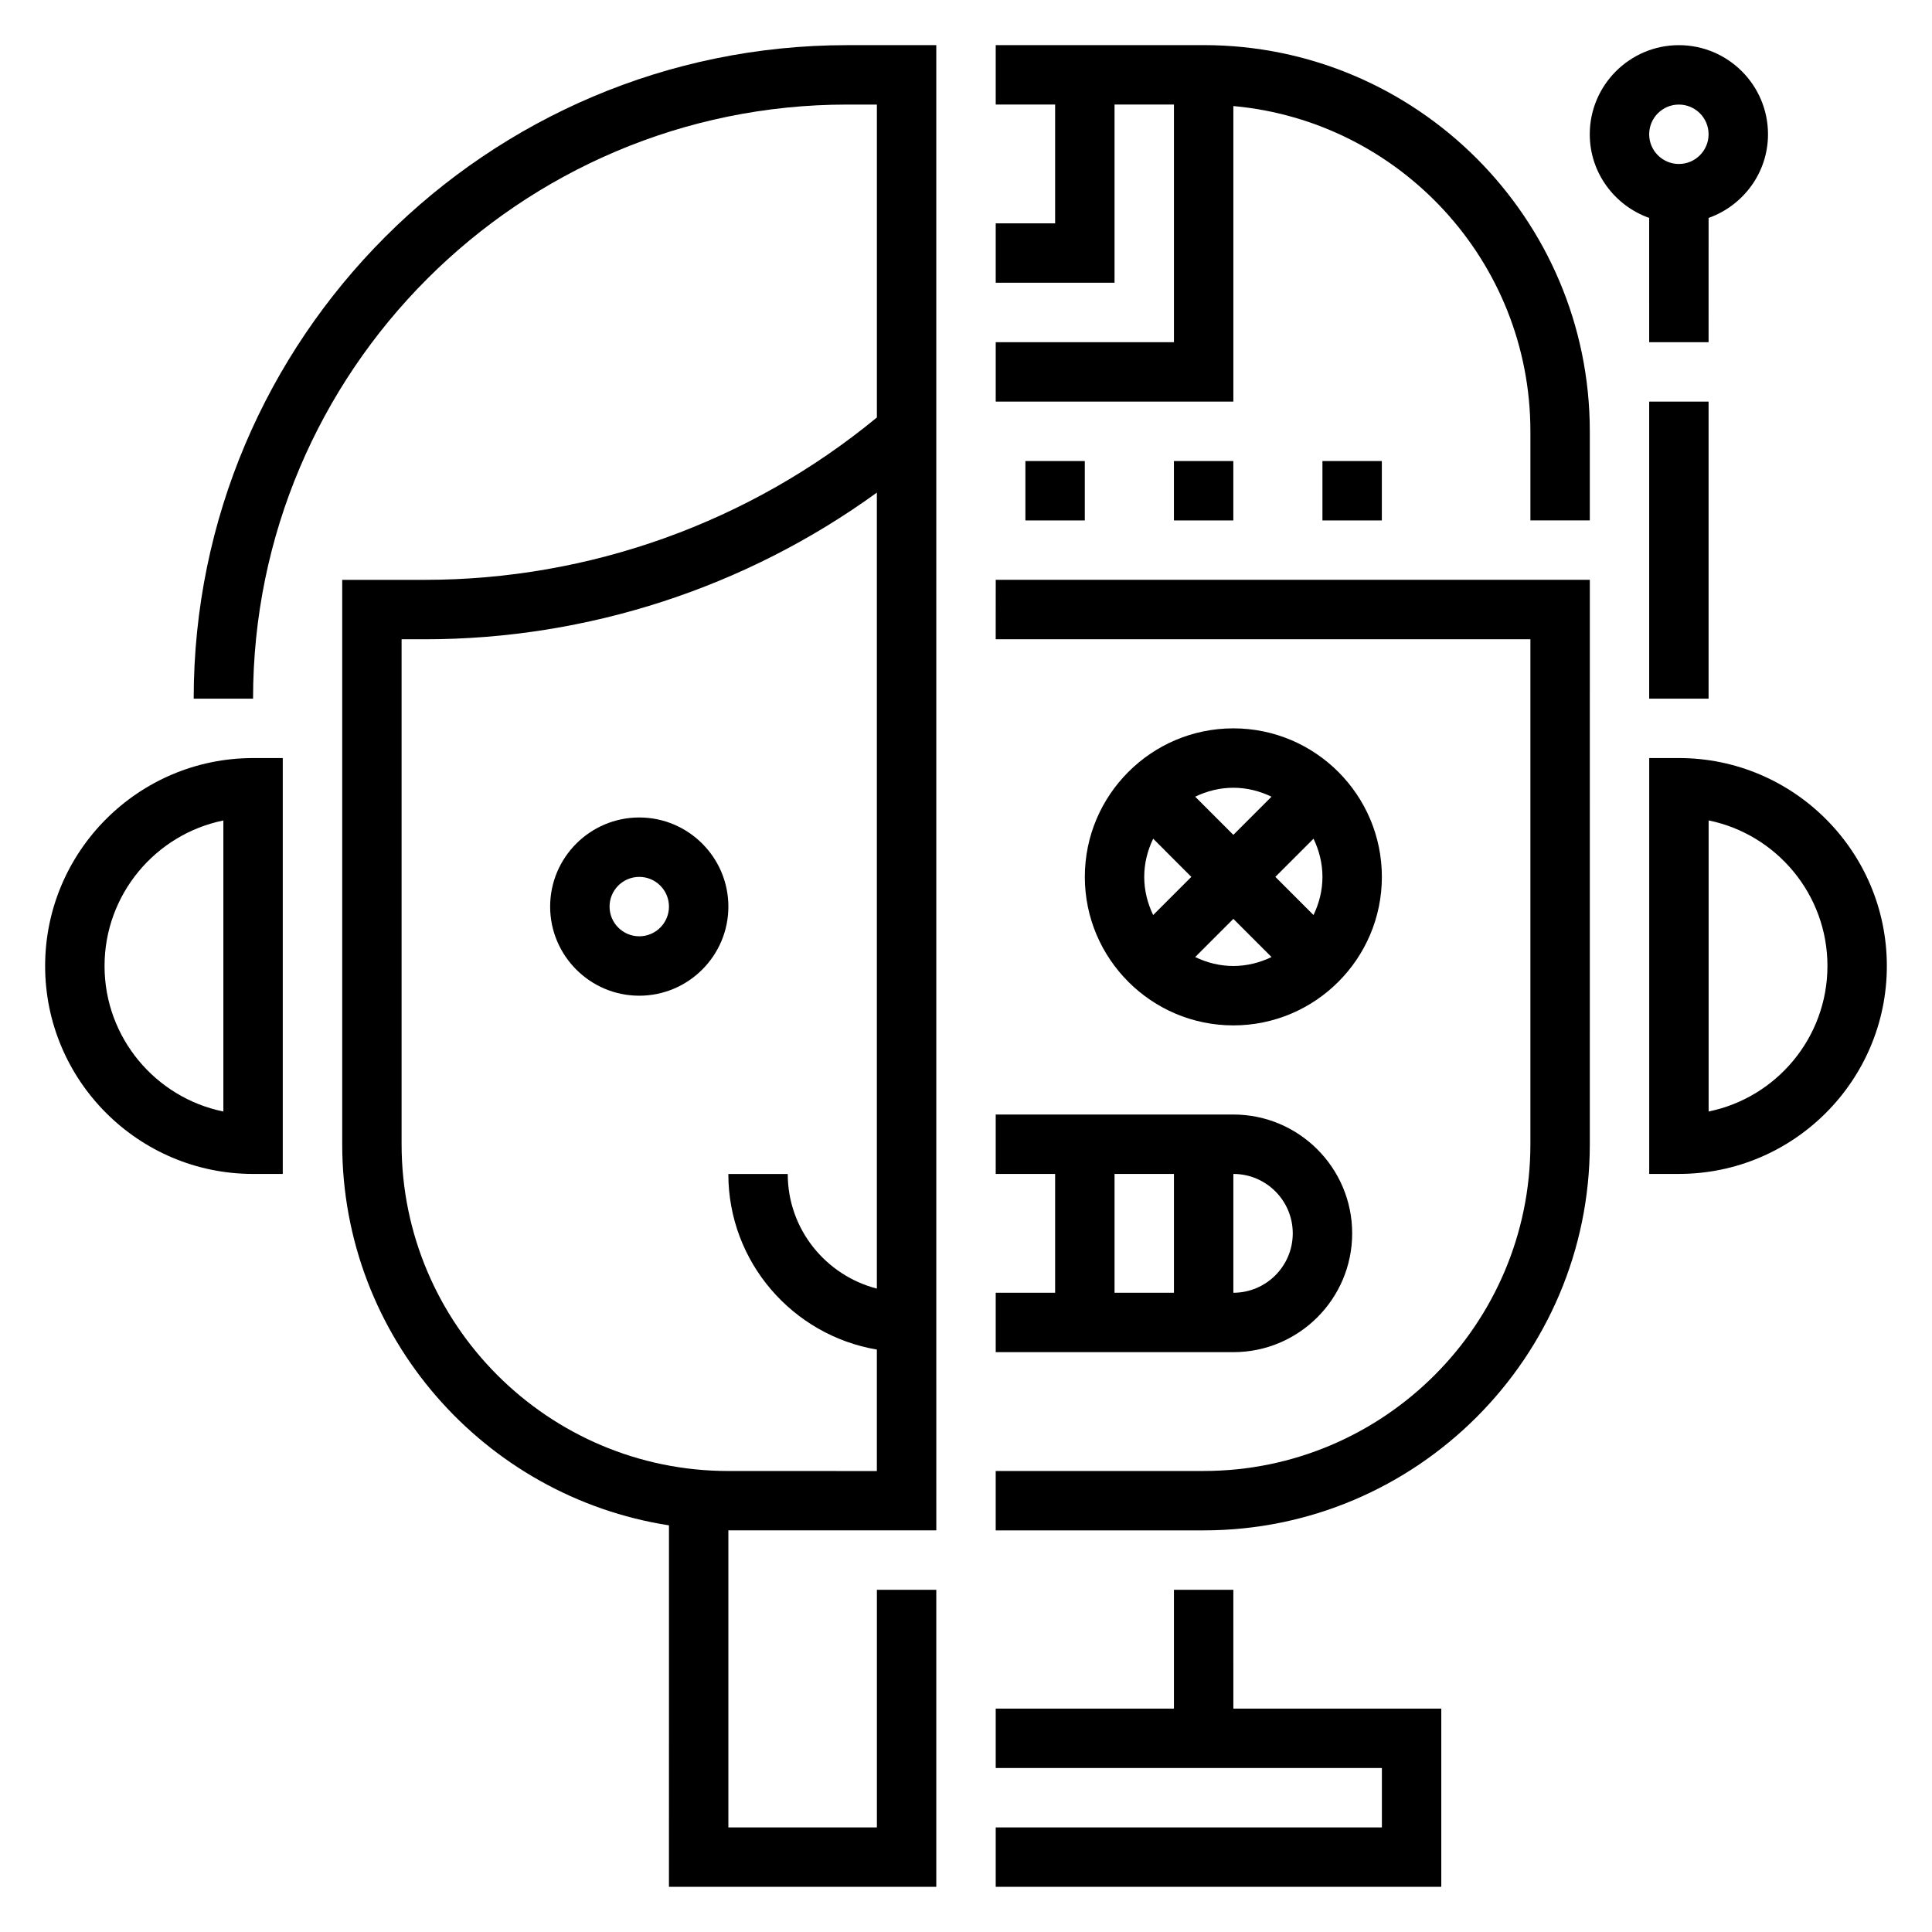 <?xml version="1.0" encoding="UTF-8"?>
<!-- Uploaded to: ICON Repo, www.svgrepo.com, Generator: ICON Repo Mixer Tools -->
<svg fill="#000000" width="800px" height="800px" version="1.1" viewBox="144 144 512 512" xmlns="http://www.w3.org/2000/svg">
 <g>
  <path d="m155.96 400c0 30.379 24.727 55.105 55.105 55.105h7.871v-110.21h-7.871c-30.379 0-55.105 24.727-55.105 55.105zm47.234 38.562c-17.941-3.652-31.488-19.555-31.488-38.562 0-19.012 13.547-34.914 31.488-38.566z"/>
  <path d="m195.32 329.15h15.742c0.004-86.812 70.633-157.44 157.45-157.44h7.871v82.926c-33.684 27.77-76.082 43.027-119.81 43.027h-21.883v149.57c0 51.059 37.637 93.387 86.594 101l-0.004 95.797h70.848v-78.719h-15.742v62.977h-39.359v-78.723h55.105l-0.004-393.6h-23.617c-95.492 0-173.18 77.691-173.18 173.18zm141.7 204.68c-47.742 0-86.594-38.848-86.594-86.594v-133.82h6.141c43.141 0 85.098-13.699 119.81-38.871v210.95c-13.547-3.519-23.617-15.734-23.617-30.371h-15.742c0 23.355 17.059 42.754 39.359 46.523v32.191z"/>
  <path d="m313.41 360.64c-13.02 0-23.617 10.598-23.617 23.617 0 13.02 10.598 23.617 23.617 23.617s23.617-10.598 23.617-23.617c0-13.02-10.598-23.617-23.617-23.617zm0 31.488c-4.344 0-7.871-3.527-7.871-7.871s3.527-7.871 7.871-7.871 7.871 3.527 7.871 7.871c0 4.348-3.527 7.871-7.871 7.871z"/>
  <path d="m588.93 344.89h-7.871v110.21h7.871c30.379 0 55.105-24.727 55.105-55.105 0-30.375-24.727-55.102-55.105-55.102zm7.875 93.668v-77.137c17.941 3.66 31.488 19.555 31.488 38.566 0 19.008-13.551 34.918-31.488 38.57z"/>
  <path d="m407.87 313.41h141.7v133.82c0 47.742-38.848 86.594-86.594 86.594h-55.105v15.742h55.105c56.426 0 102.34-45.91 102.34-102.34l0.004-149.57h-157.44z"/>
  <path d="m462.98 155.96h-55.105v15.742h15.742v31.488h-15.742v15.742h31.488v-47.227h15.742v62.977h-47.23v15.742h62.977v-78.32c44.066 3.992 78.719 41.102 78.719 86.191v23.617h15.742v-23.617c0.004-56.426-45.906-102.34-102.33-102.34z"/>
  <path d="m581.05 234.69h15.742l0.004-32.938c9.137-3.258 15.742-11.918 15.742-22.168 0-13.02-10.598-23.617-23.617-23.617s-23.617 10.598-23.617 23.617c0 10.25 6.606 18.91 15.742 22.168zm7.871-62.977c4.344 0 7.871 3.527 7.871 7.871s-3.527 7.871-7.871 7.871-7.871-3.527-7.871-7.871 3.527-7.871 7.871-7.871z"/>
  <path d="m502.34 470.85c0-17.367-14.121-31.488-31.488-31.488h-62.977v15.742h15.742v31.488h-15.742v15.742h62.977c17.363 0.004 31.488-14.121 31.488-31.484zm-15.746 0c0 8.684-7.062 15.742-15.742 15.742v-31.488c8.684 0 15.742 7.062 15.742 15.746zm-47.23-15.746h15.742v31.488h-15.742z"/>
  <path d="m510.21 376.38c0-21.703-17.656-39.359-39.359-39.359s-39.359 17.656-39.359 39.359c0 21.703 17.656 39.359 39.359 39.359s39.359-17.656 39.359-39.359zm-49.477 21.246 10.117-10.117 10.117 10.117c-3.082 1.48-6.481 2.371-10.117 2.371-3.637 0-7.039-0.891-10.117-2.371zm-13.5-21.246c0-3.637 0.891-7.039 2.371-10.117l10.113 10.117-10.117 10.117c-1.477-3.078-2.367-6.481-2.367-10.117zm44.863-10.117c1.48 3.078 2.367 6.481 2.367 10.117 0 3.637-0.891 7.039-2.371 10.117l-10.113-10.117zm-11.133-11.129-10.113 10.113-10.117-10.117c3.078-1.477 6.481-2.367 10.117-2.367 3.637 0 7.035 0.891 10.113 2.371z"/>
  <path d="m415.74 266.18h15.742v15.742h-15.742z"/>
  <path d="m455.1 266.18h15.742v15.742h-15.742z"/>
  <path d="m494.46 266.18h15.742v15.742h-15.742z"/>
  <path d="m470.85 565.31h-15.746v31.488h-47.23v15.742h102.34v15.746h-102.34v15.742h118.08v-47.23h-55.102z"/>
  <path d="m581.05 250.43h15.742v78.719h-15.742z"/>
 </g>
</svg>